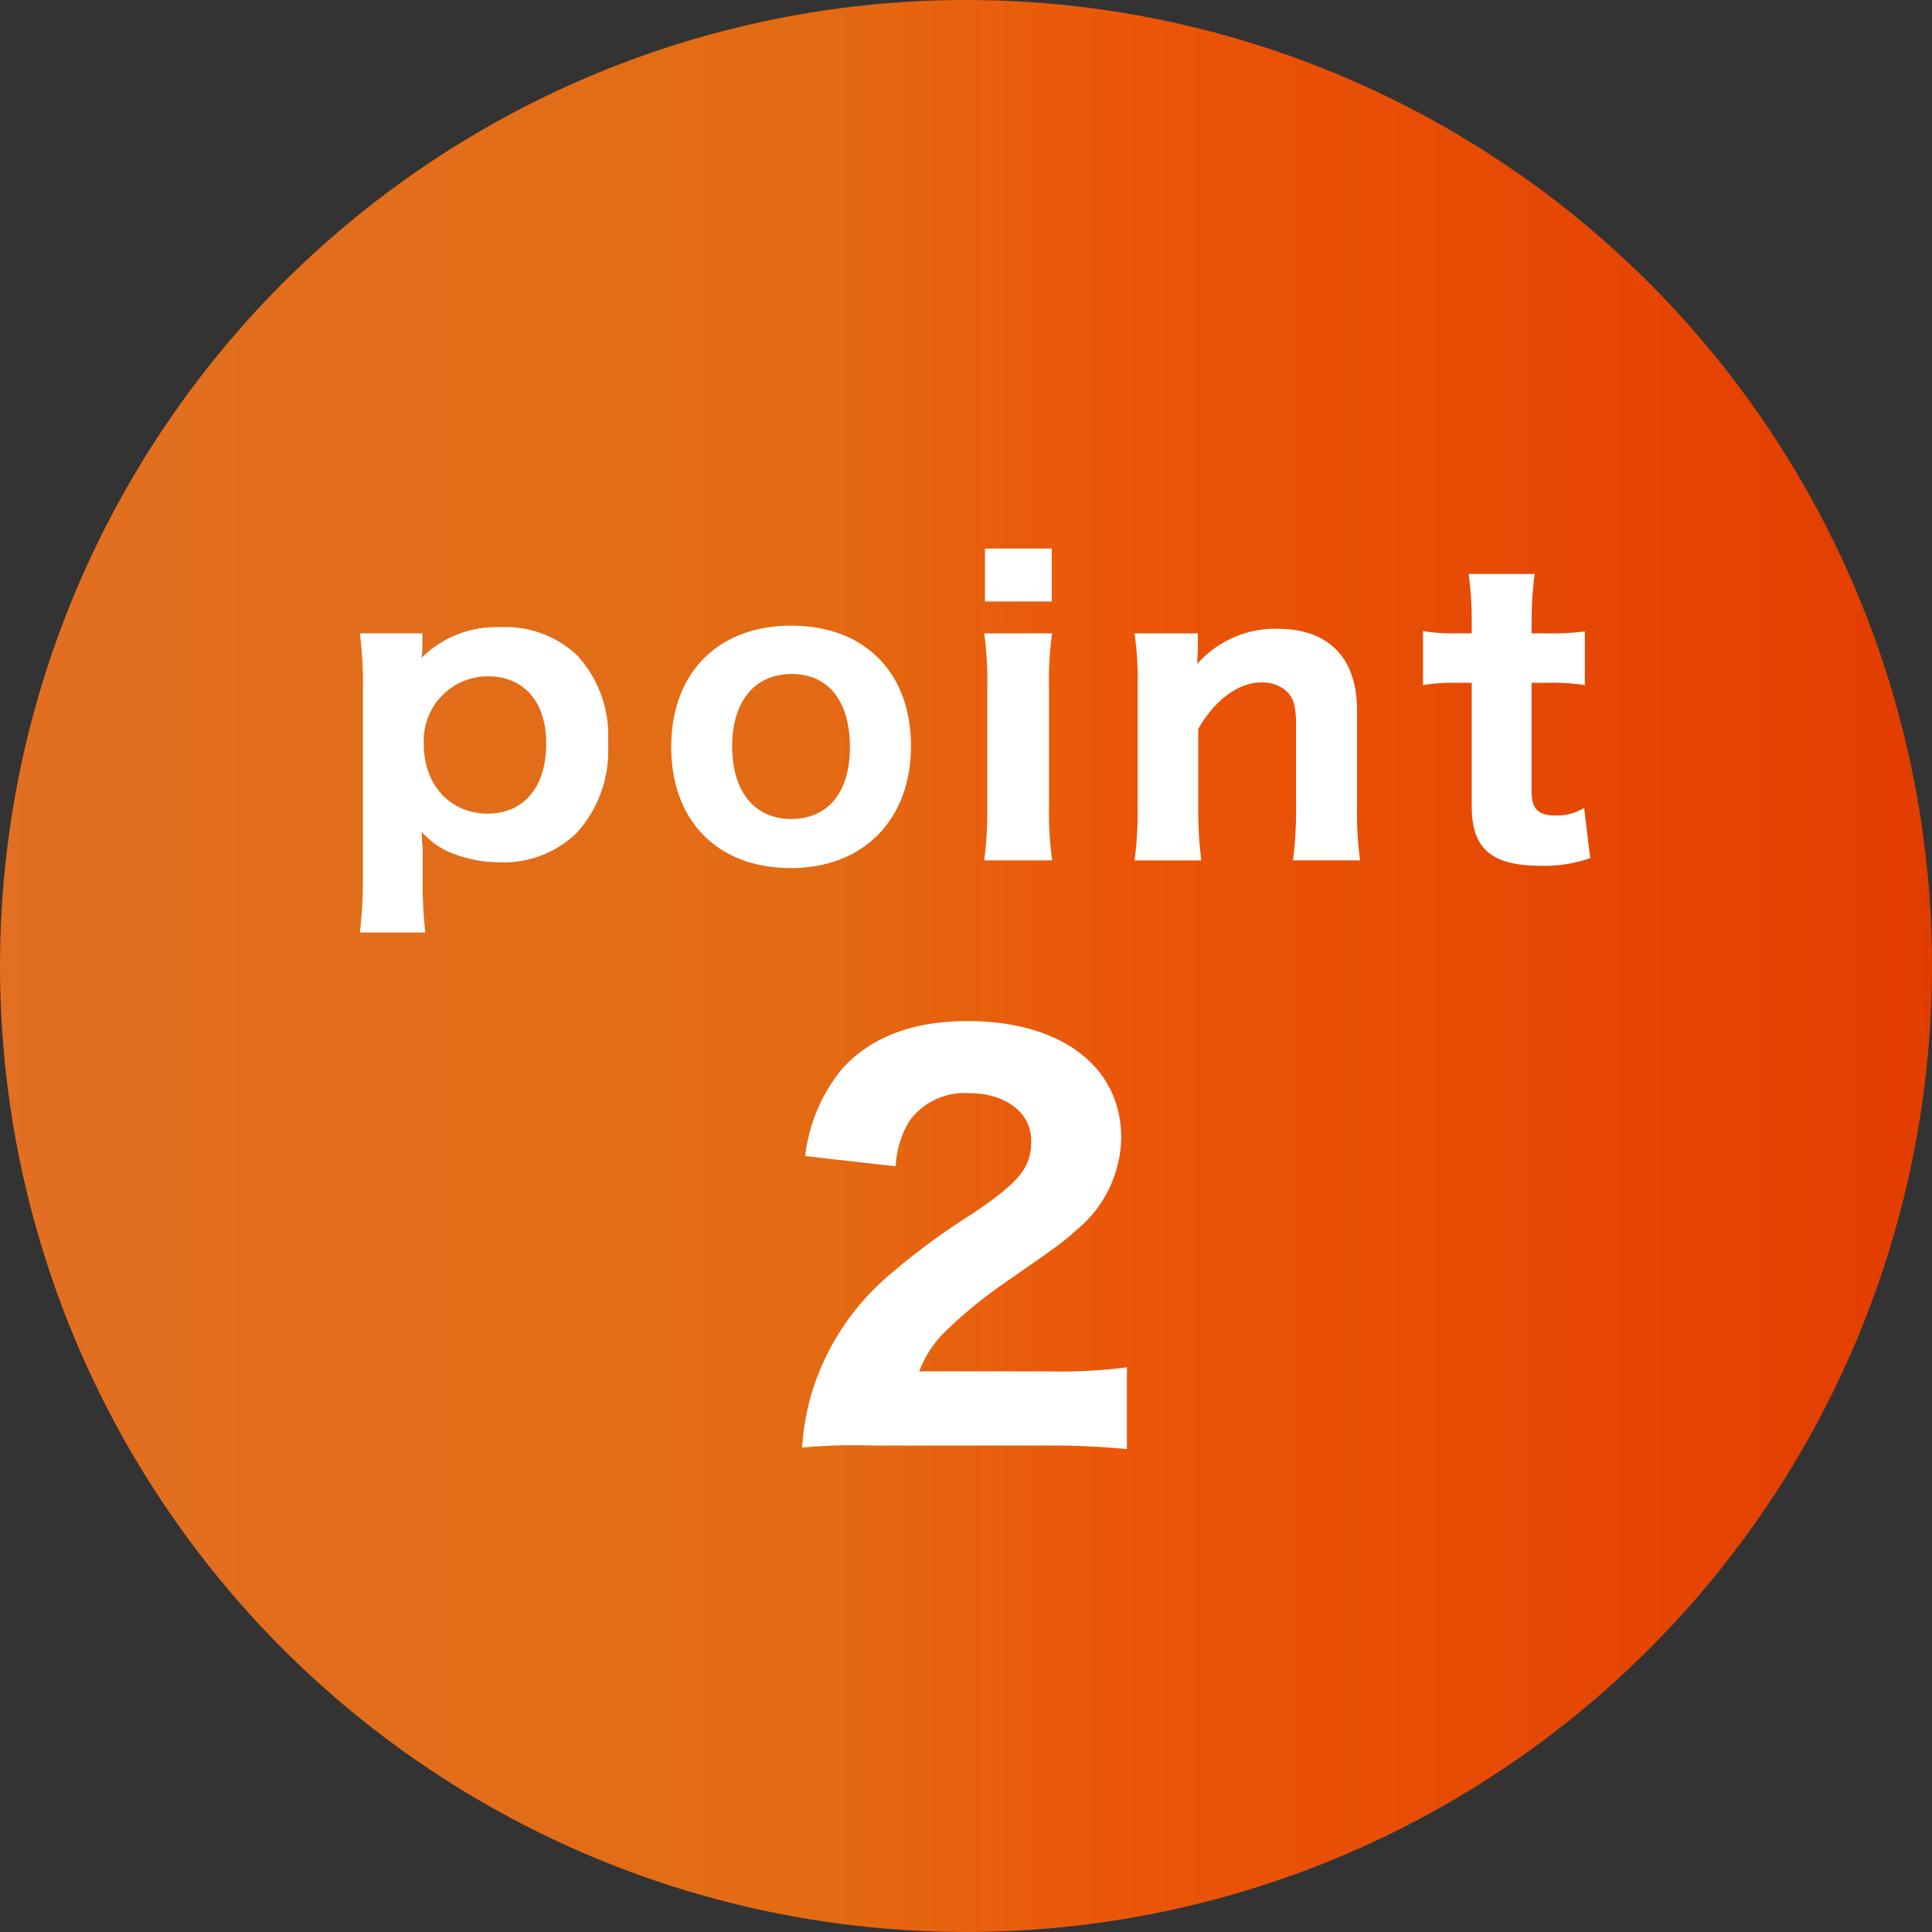 <svg xmlns="http://www.w3.org/2000/svg" xmlns:xlink="http://www.w3.org/1999/xlink" width="136" height="136" viewBox="0 0 136 136"><rect x="0" y="0" width="136" height="136" fill="#333333" stroke="none"/><defs><linearGradient id="a" y1="0.5" x2="1" y2="0.5" gradientUnits="objectBoundingBox"><stop offset="0" stop-color="#e26f22"/><stop offset="0.419" stop-color="#e36b13"/><stop offset="0.576" stop-color="#eb5608"/><stop offset="1" stop-color="#e23d00"/></linearGradient></defs><g transform="translate(-143 -4774)"><circle cx="68" cy="68" r="68" transform="translate(143 4774)" fill="url(#a)"/><path d="M-38.057,5.643a30.68,30.68,0,0,1-.189-3.915V-.027A3.963,3.963,0,0,0-38.3-.756a5.222,5.222,0,0,0-.027-.7A5.86,5.86,0,0,0-36.518-.081,9.188,9.188,0,0,0-32.792.7a7.379,7.379,0,0,0,5.346-2.025A8.575,8.575,0,0,0-25.2-7.668a8.319,8.319,0,0,0-2.16-6.183,7.318,7.318,0,0,0-5.4-2,7.444,7.444,0,0,0-5.562,2.16c.027-.27.054-.567.054-.81v-.918h-4.4a27.473,27.473,0,0,1,.216,3.915V1.755a32.652,32.652,0,0,1-.216,3.888Zm4.374-8.37c-2.619,0-4.482-2.025-4.482-4.86a4.52,4.52,0,0,1,4.482-4.806c2.565,0,4.131,1.782,4.131,4.725C-29.552-4.59-31.118-2.727-33.683-2.727Zm21.357,3.834c5.1,0,8.451-3.4,8.451-8.586s-3.267-8.478-8.424-8.478-8.451,3.321-8.451,8.532S-17.483,1.107-12.326,1.107Zm.054-13.662c2.592,0,4.1,1.917,4.1,5.157,0,3.159-1.539,5.049-4.131,5.049s-4.158-1.944-4.158-5.13C-16.457-10.638-14.864-12.555-12.272-12.555ZM1.336-21.384v3.726h4.7v-3.726Zm-.054,5.967a24.581,24.581,0,0,1,.216,3.78v8.424A27.187,27.187,0,0,1,1.282.567H6.061A25.65,25.65,0,0,1,5.845-3.24v-8.37a23.223,23.223,0,0,1,.216-3.807ZM16.564.567a28.215,28.215,0,0,1-.216-3.78V-8.694c1.161-2.025,2.835-3.267,4.428-3.267a2.652,2.652,0,0,1,1.593.459c.648.486.864,1.107.864,2.511v5.778a27.187,27.187,0,0,1-.216,3.78h4.725a24.58,24.58,0,0,1-.216-3.78v-6.8c0-3.672-2-5.724-5.589-5.724a7.314,7.314,0,0,0-5.67,2.484c.027-.513.054-.864.054-1.08v-1.08H11.866a23.275,23.275,0,0,1,.216,3.78v8.424a26.2,26.2,0,0,1-.216,3.78ZM35.383-19.6a24.13,24.13,0,0,1,.216,3.483v.7h-1a12.729,12.729,0,0,1-2.43-.162v3.807a12.972,12.972,0,0,1,2.376-.162H35.6V-3.24c0,3,1.4,4.185,4.887,4.185a9.68,9.68,0,0,0,3.456-.54L43.51-3.132a3.572,3.572,0,0,1-1.971.54c-1.269,0-1.728-.459-1.728-1.728v-7.614H41a14.454,14.454,0,0,1,2.565.162v-3.78a18.81,18.81,0,0,1-2.7.135H39.812v-.7a27.061,27.061,0,0,1,.216-3.483ZM5.526,41.756a55.426,55.426,0,0,1,5.8.252v-5.76a35.932,35.932,0,0,1-5.508.288H-3.294A7.645,7.645,0,0,1-1.6,33.872a31.8,31.8,0,0,1,3.96-3.312c4.248-2.952,4.536-3.168,5.4-3.96a8.589,8.589,0,0,0,3.168-6.48c0-5.04-4.212-8.244-10.836-8.244-3.888,0-6.912,1.188-8.856,3.42a11.733,11.733,0,0,0-2.556,6.084l6.372.72a6.731,6.731,0,0,1,.972-3.2A4.79,4.79,0,0,1,.2,16.952c2.592,0,4.392,1.368,4.392,3.348,0,1.872-.792,2.88-4.1,5.112A49.436,49.436,0,0,0-5.67,29.984a17.645,17.645,0,0,0-5,7.488,16.9,16.9,0,0,0-.864,4.428,40.64,40.64,0,0,1,5-.144Z" transform="translate(211 4834)" fill="#fff"/></g></svg>